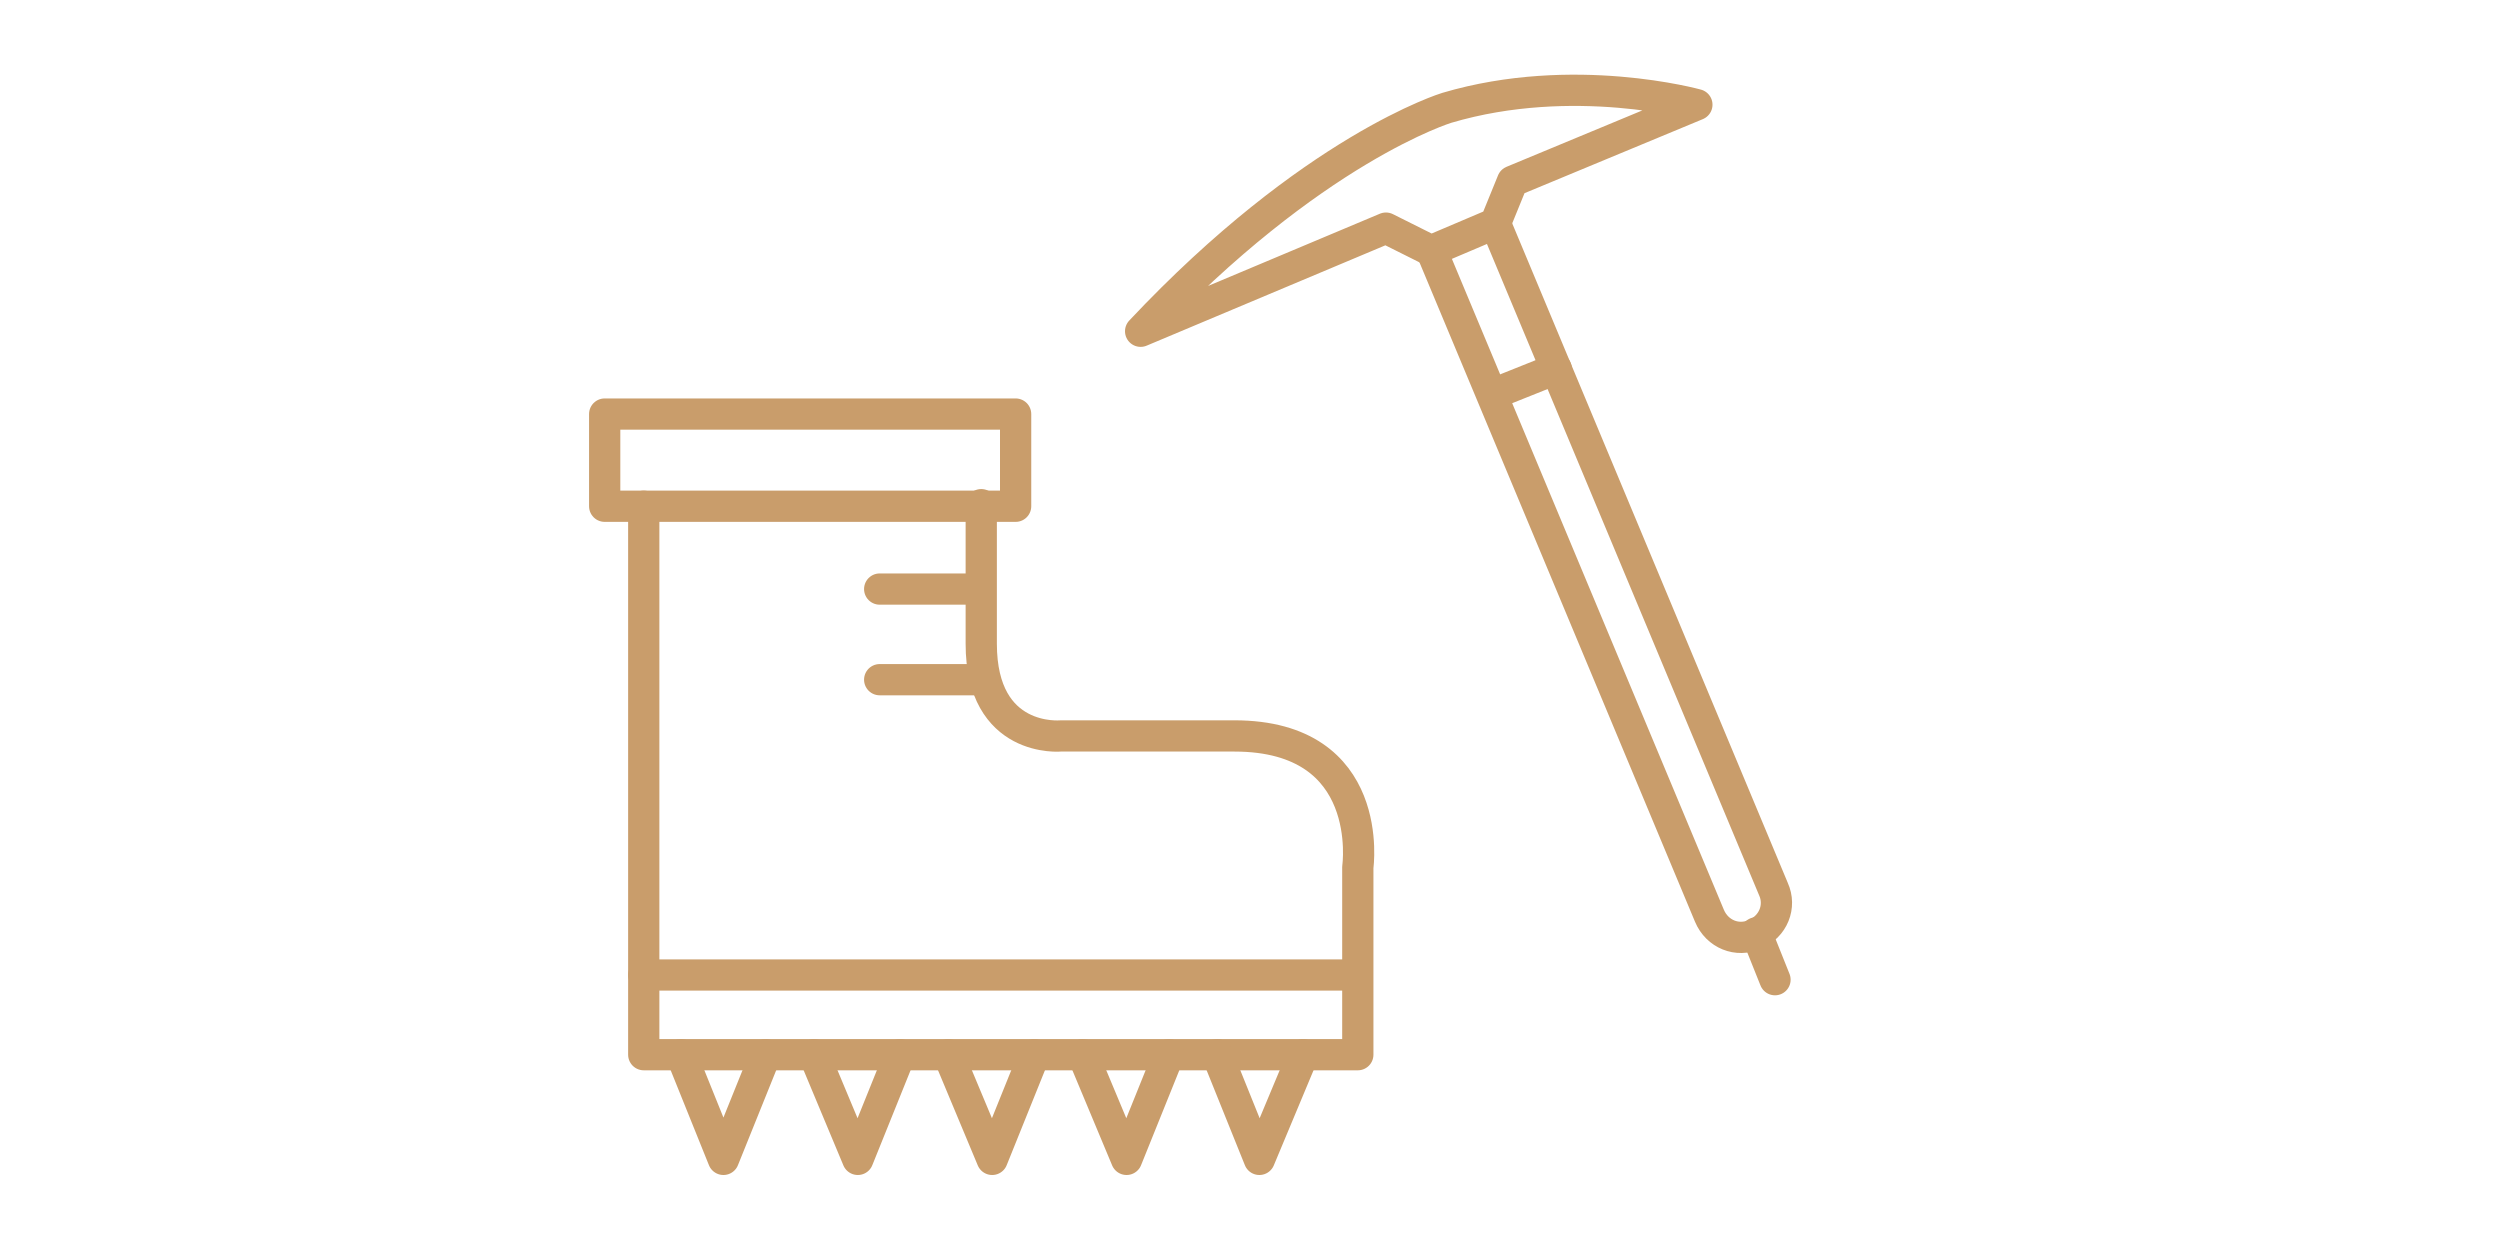 <?xml version="1.0" encoding="UTF-8"?>
<svg xmlns="http://www.w3.org/2000/svg" id="ice_park" version="1.1" viewBox="0 0 160 80">
  <defs>
    <style>
      .st0 {
        stroke: red;
        stroke-miterlimit: 10;
      }

      .st0, .st1 {
        fill: none;
        stroke-width: 2px;
      }

      .st1 {
        stroke: #c99d6b;
        stroke-linecap: round;
        stroke-linejoin: round;
      }
    </style>
  </defs>
  <path class="st0" d="M122.2-3.9"></path>
  <g>
    <path class="st1" d="M95.7,14.3l17.8,42.6c.5,1.1,0,2.4-1.2,2.9h0c-1.1.5-2.4,0-2.9-1.2l-17.8-42.6"></path>
    <line class="st1" x1="112.4" y1="59.7" x2="113.6" y2="62.7"></line>
    <line class="st1" x1="95.6" y1="25.2" x2="99.6" y2="23.6"></line>
    <path class="st1" d="M91.7,16l4-1.7,1.1-2.7,11.8-4.9s-7.9-2.2-16,.2c0,0-8.6,2.6-19.6,14.3l15.7-6.6,3,1.5Z"></path>
  </g>
  <g>
    <rect class="st1" x="38.7" y="26.5" width="26.3" height="5.9"></rect>
    <path class="st1" d="M41.2,32.4v35.1h45.7v-12s1.2-8.4-7.9-8.4h-11.1s-5.1.5-5.1-5.9v-8.9"></path>
    <line class="st1" x1="62.7" y1="37.7" x2="56.3" y2="37.7"></line>
    <line class="st1" x1="63" y1="43.5" x2="56.3" y2="43.5"></line>
    <line class="st1" x1="41.2" y1="62.4" x2="86.8" y2="62.4"></line>
    <g>
      <polyline class="st1" points="43.6 67.5 46.3 74.2 49 67.5"></polyline>
      <polyline class="st1" points="52.1 67.5 54.9 74.2 57.6 67.5"></polyline>
      <polyline class="st1" points="60.7 67.5 63.5 74.2 66.2 67.5"></polyline>
      <polyline class="st1" points="69.3 67.5 72.1 74.2 74.8 67.5"></polyline>
      <polyline class="st1" points="77.9 67.5 80.6 74.2 83.4 67.5"></polyline>
    </g>
  </g>
</svg>
